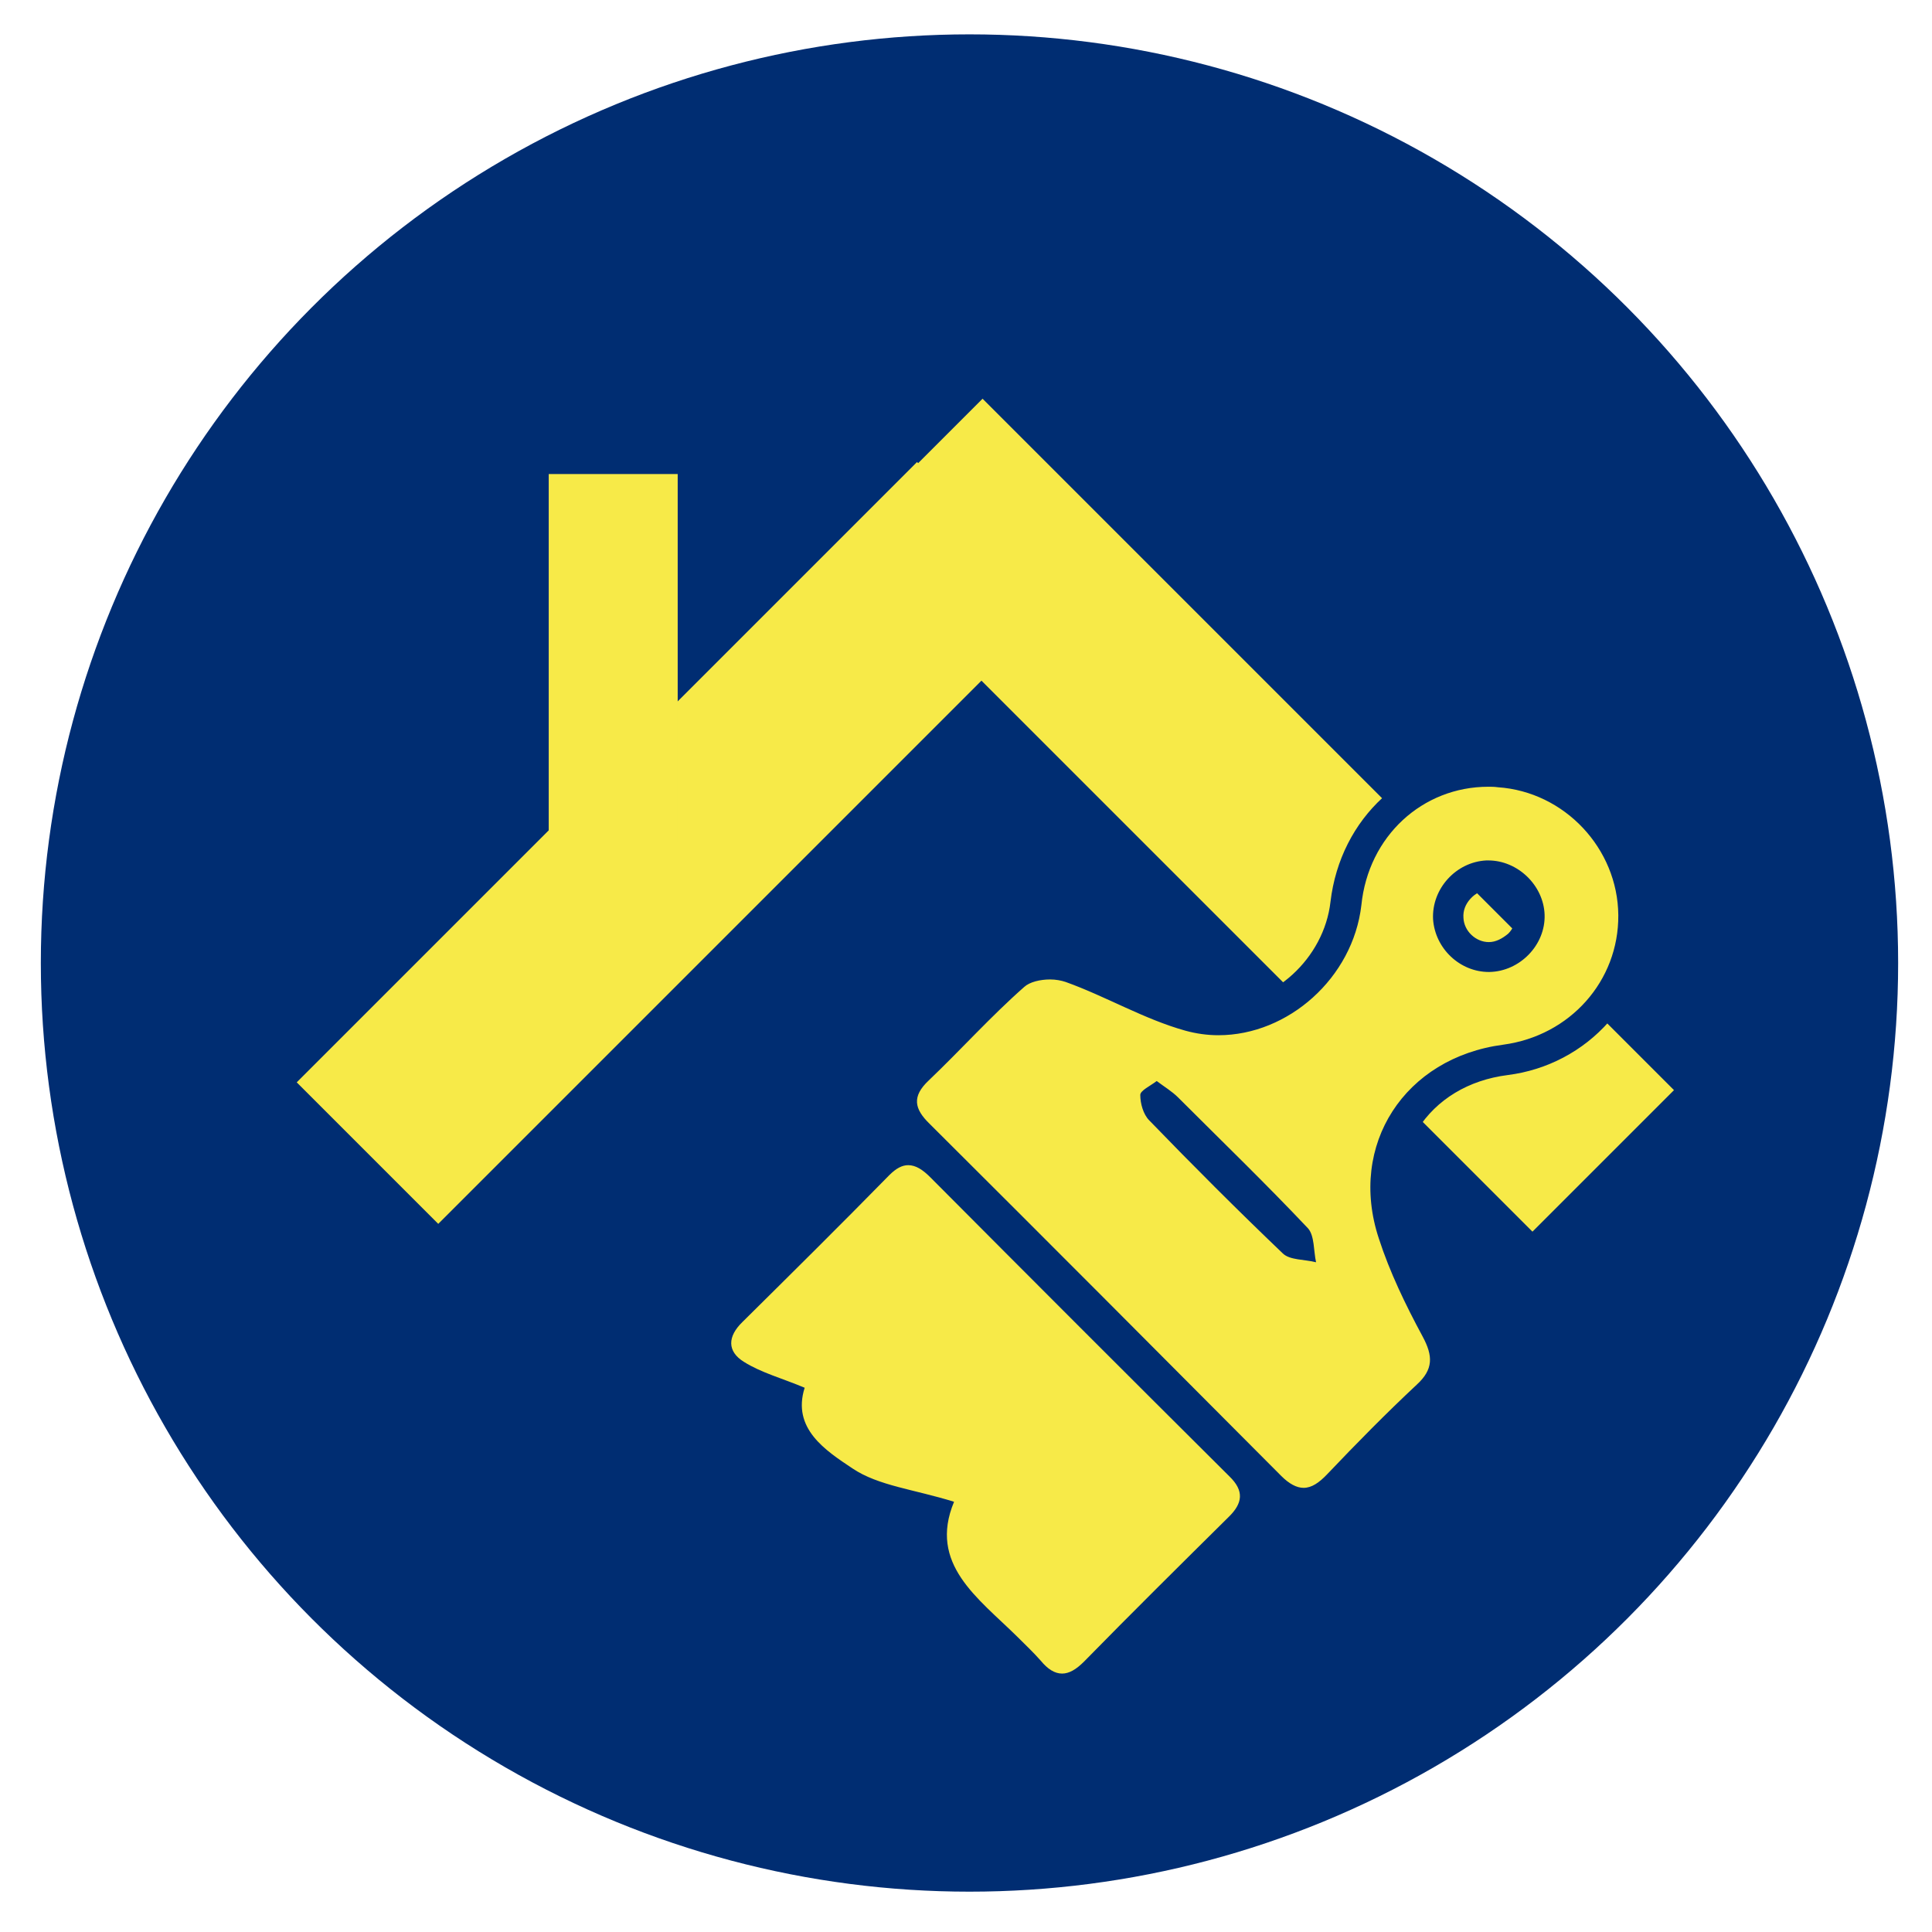 <?xml version="1.0" encoding="UTF-8"?>
<!-- Generator: Adobe Illustrator 27.2.0, SVG Export Plug-In . SVG Version: 6.00 Build 0)  -->
<svg xmlns="http://www.w3.org/2000/svg" xmlns:xlink="http://www.w3.org/1999/xlink" version="1.1" id="Livello_1" x="0px" y="0px" viewBox="0 0 388 388" style="enable-background:new 0 0 388 388;" xml:space="preserve">
<style type="text/css">
	.st0{fill:#002D72;}
	.st1{fill:#F7EA48;}
</style>
<circle class="st0" cx="194.7" cy="193.4" r="186.5"></circle>
<rect x="48" y="149.2" transform="matrix(0.707 -0.707 0.707 0.707 -79.829 145.818)" class="st1" width="176.2" height="40.2"></rect>
<rect x="232.5" y="65.5" transform="matrix(0.707 -0.707 0.707 0.707 -41.782 226.565)" class="st1" width="40.2" height="196.4"></rect>
<rect x="110.2" y="95.2" class="st1" width="25.9" height="74.1"></rect>
<g>
	<g>
		<path class="st1" d="M261.8,301.8c-2.2,0-4.4-1.1-6.6-3.3c-21.3-21.5-44.4-44.6-70.6-70.7c-1.5-1.5-3.5-3.8-3.4-6.7    c0-2.2,1.1-4.2,3.2-6.3c2.5-2.4,5-4.9,7.4-7.4c3.8-3.9,7.7-7.8,11.9-11.5c2.3-2,5.7-2.2,7.1-2.2c1.5,0,2.9,0.2,4.1,0.6    c3.6,1.3,7,2.8,10.3,4.4c4.6,2.1,8.9,4.1,13.5,5.3c1.9,0.5,3.8,0.8,5.8,0.8c12.7,0,24.2-10.5,25.7-23.4    C272,166.1,284,155,298.9,155c0.7,0,1.4,0,2.1,0.1c15,1.1,26.9,13.6,27,28.7c0.1,14.8-10.7,27-25.7,29c-8.8,1.2-16,5.5-20.2,12.3    c-4.1,6.6-4.9,14.6-2.3,22.8c1.9,5.7,4.6,11.8,8.6,19.2c2.1,3.8,3.5,8.4-1.8,13.3c-5.5,5.1-11.1,10.7-17.8,17.8    C267.3,299.7,264.9,301.8,261.8,301.8z M232,220.8c0.2,0.9,0.5,1.7,0.8,2c7.2,7.5,16.8,17.2,26.7,26.6c0.2,0.1,0.6,0.3,1.2,0.4    c-0.1-0.5-0.2-0.9-0.3-1.1c-7.1-7.5-14.7-15-22-22.2l-4.1-4c-0.6-0.6-1.3-1.1-2.2-1.8C232.1,220.8,232,220.8,232,220.8z     M298.7,175.8c-2.1,0.1-4.2,1.1-5.7,2.7c-1.5,1.7-2.3,3.8-2.1,6c0.2,4.2,3.9,7.7,8.1,7.7c2.2,0,4.3-1,5.9-2.6s2.4-3.7,2.4-5.8    c-0.1-4.2-4-8-8.3-8C298.9,175.8,298.8,175.8,298.7,175.8z"></path>
		<path class="st0" d="M298.9,158c0.6,0,1.2,0,1.9,0.1c13.4,0.9,24.1,12.3,24.2,25.7c0.1,13.2-9.7,24.2-23.1,26    c-19.8,2.6-31.2,20.1-25,38.9c2.2,6.8,5.4,13.4,8.8,19.7c2.1,3.9,2.2,6.6-1.2,9.7c-6.2,5.8-12.1,11.8-17.9,17.9    c-1.7,1.8-3.2,2.8-4.8,2.8c-1.4,0-2.9-0.8-4.5-2.4c-23.5-23.6-47-47.2-70.6-70.7c-3.1-3-3.6-5.5-0.2-8.7    c6.5-6.2,12.5-12.9,19.2-18.8c1.1-1,3.2-1.5,5.2-1.5c1.1,0,2.2,0.2,3.1,0.5c8.1,2.9,15.8,7.5,24.1,9.8c2.2,0.6,4.4,0.9,6.6,0.9    c14,0,27-11.5,28.7-26.1C274.8,167.9,285.7,158,298.9,158 M299,195.2h0.1c6.1-0.1,11.3-5.4,11.1-11.5c-0.2-5.9-5.4-10.9-11.3-10.9    c-0.1,0-0.3,0-0.4,0c-6.1,0.3-11,5.7-10.7,11.8C288.2,190.5,293.2,195.2,299,195.2 M264.3,253.5c-0.5-2.3-0.3-5.3-1.6-6.8    c-8.5-9-17.4-17.6-26.1-26.3c-1.2-1.2-2.7-2.1-4.3-3.3c-1.3,1-3.3,1.9-3.3,2.8c0,1.7,0.6,3.9,1.8,5.1c8.8,9.1,17.7,18,26.8,26.7    C259,253.1,262,252.9,264.3,253.5 M298.9,152L298.9,152c-16.4,0-29.7,12.2-31.7,29.1c-1.3,11.4-11.5,20.7-22.7,20.7    c-1.7,0-3.4-0.2-5-0.7c-4.3-1.2-8.5-3.1-13-5.1c-3.4-1.6-6.9-3.2-10.6-4.5c-1.5-0.5-3.2-0.8-5.1-0.8c-1.7,0-6.1,0.3-9.1,3    c-4.3,3.7-8.2,7.7-12,11.6c-2.4,2.4-4.9,4.9-7.3,7.3c-2.7,2.6-4.1,5.4-4.2,8.4c0,4.1,2.4,7,4.3,8.9c26.2,26.1,49.3,49.2,70.6,70.7    c2.8,2.8,5.7,4.2,8.8,4.2c4.7,0,8-3.5,9.1-4.6c6.6-7,12.3-12.6,17.7-17.6c7.7-7.1,3.7-14.5,2.4-16.9c-3.9-7.3-6.6-13.2-8.4-18.7    c-2.4-7.2-1.7-14.4,2-20.2c3.8-6,10.2-9.9,18.1-10.9s15.1-4.8,20.3-10.7c5.2-5.9,8-13.4,8-21.3c-0.1-16.6-13.2-30.5-29.8-31.7    C300.4,152,299.6,152,298.9,152L298.9,152z M299,189.2c-2.6,0-5-2.2-5.1-4.9c-0.1-1.4,0.4-2.7,1.4-3.8s2.2-1.7,3.6-1.7    c0.1,0,0.1,0,0.2,0c2.6,0,5.2,2.5,5.3,5.1c0,1.3-0.5,2.6-1.5,3.6C301.7,188.5,300.4,189.2,299,189.2L299,189.2L299,189.2z"></path>
	</g>
	<g>
		<path class="st1" d="M213.4,339.1c-2.3,0-4.5-1.2-6.6-3.6c-1-1.1-2.1-2.2-3.2-3.3c-0.5-0.4-0.9-0.9-1.4-1.3c-1-1-2.1-2-3.1-3    c-6.6-6.3-14.1-13.3-11.3-24.2c-1.5-0.4-2.9-0.7-4.3-1.1c-5.1-1.3-10-2.4-14-5.1l-0.1-0.1c-5-3.3-12.4-8.2-11.3-16.8    c-0.6-0.2-1.1-0.4-1.7-0.6c-3.1-1.1-5.9-2.2-8.6-3.9c-2.9-1.8-3.7-4-3.9-5.6c-0.2-1.7,0.2-4.3,3.1-7.2    c9.2-9.1,18.8-18.7,29.5-29.5c1.9-1.9,3.9-2.9,6-2.9c2.9,0,5.1,1.9,6.5,3.3c21.5,21.6,41.2,41.3,60.1,60.1c2,2,3,4,3,6.1    c0,2.2-1,4.2-3.2,6.3c-11.2,11.1-20.4,20.3-29,29C217.7,338,215.6,339.1,213.4,339.1z"></path>
		<path class="st0" d="M182.4,234c1.5,0,2.9,0.9,4.4,2.4c20,20.1,40,40.1,60.1,60.1c3,2.9,2.7,5.4-0.2,8.2c-9.7,9.6-19.4,19.2-29,29    c-1.6,1.6-3,2.4-4.4,2.4c-1.5,0-2.9-0.9-4.3-2.6c-1.5-1.7-3.1-3.2-4.7-4.8c-7.9-7.8-17.9-14.6-12.7-27.1c-8-2.5-15.2-3.2-20.4-6.7    c-5.4-3.6-12.2-8-9.6-16.2c-4.5-1.9-8.7-3-12.2-5.2c-3.4-2.1-3.3-5.1-0.3-8c9.9-9.8,19.8-19.6,29.5-29.5    C180,234.6,181.2,234,182.4,234 M182.4,228L182.4,228c-2.9,0-5.6,1.3-8.1,3.8c-10.7,10.8-20.3,20.4-29.5,29.5    c-3.8,3.7-4.2,7.3-4,9.7c0.4,3.1,2.3,5.9,5.3,7.8c2.8,1.7,5.8,2.9,8.8,4c0.2,8.9,8.1,14.2,12.7,17.2l0.1,0.1    c4.5,3,9.6,4.2,14.9,5.5c0.5,0.1,1,0.3,1.5,0.4c-1.1,10.8,6.9,18.3,12.9,24c1.1,1,2.1,2,3.1,3c0.5,0.5,0.9,0.9,1.4,1.4    c1.1,1.1,2.1,2.1,3,3.1c2.7,3.1,5.7,4.6,8.9,4.6c3,0,5.9-1.4,8.7-4.2c8.5-8.7,17.7-17.9,28.9-28.9c2.7-2.7,4.1-5.5,4.1-8.5    c0-2.9-1.3-5.7-3.9-8.3c-19-19-38.7-38.6-60.1-60.1C190,231.1,186.9,228,182.4,228L182.4,228z"></path>
	</g>
</g>
</svg>
